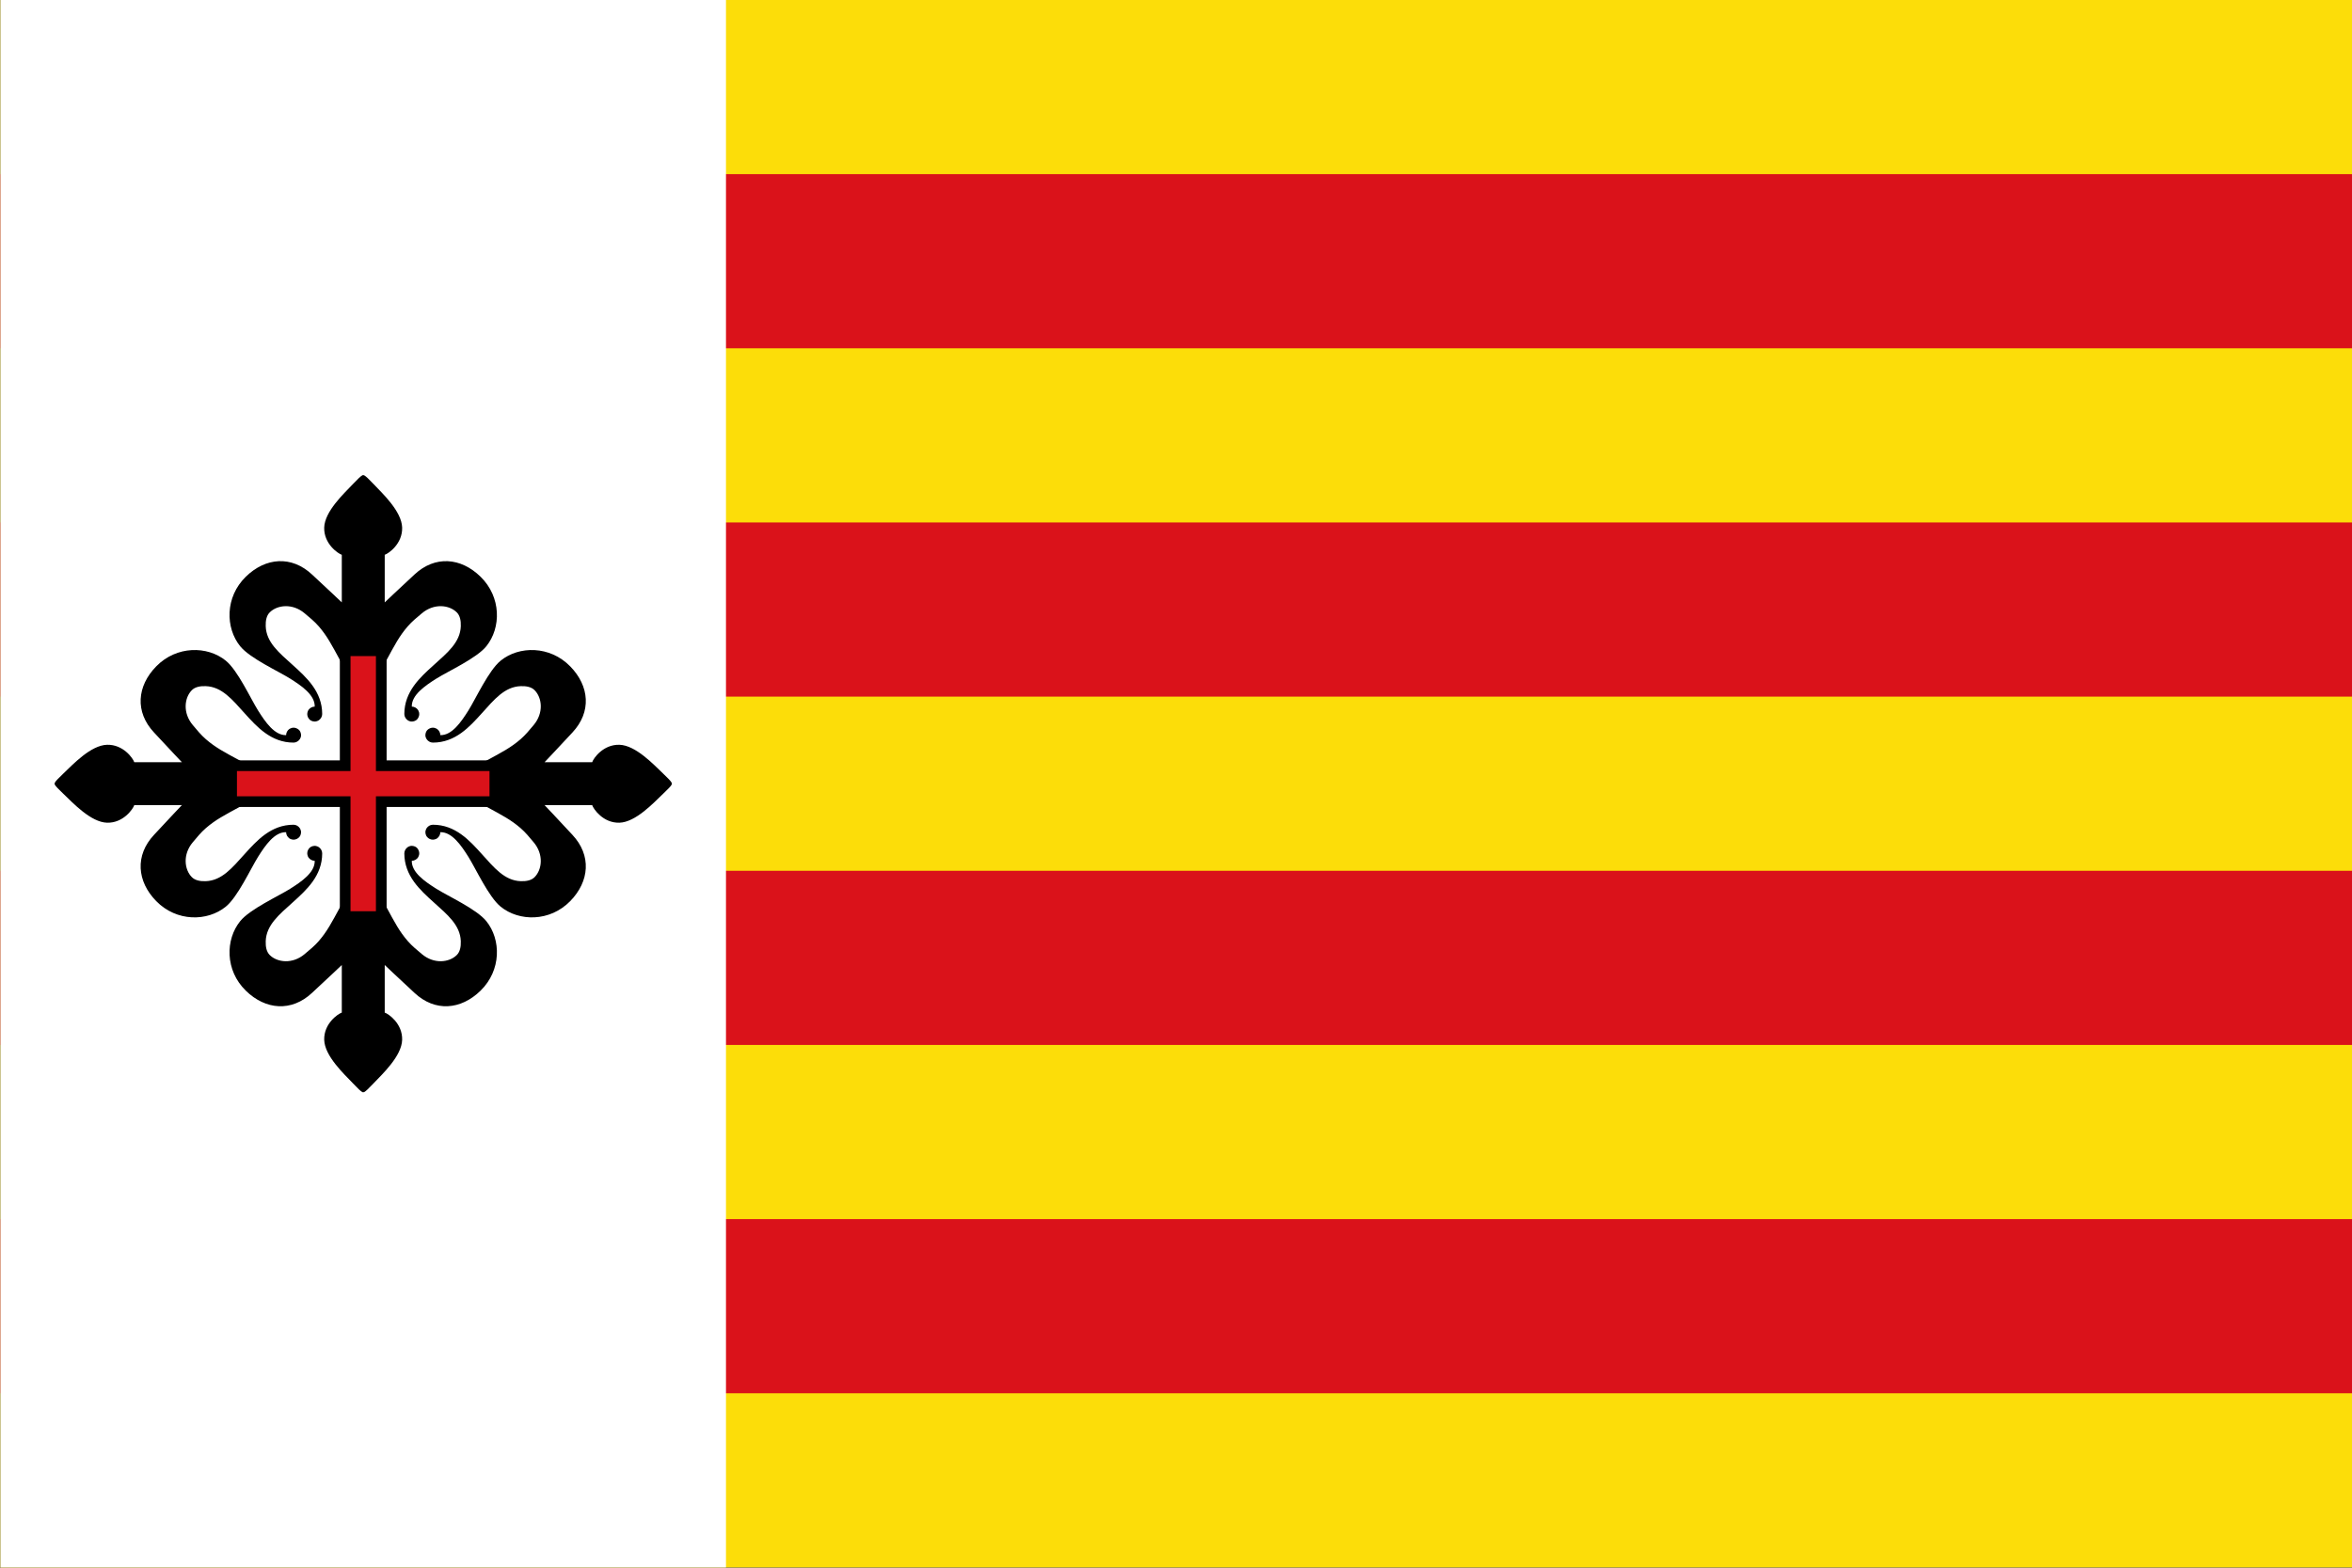 <?xml version="1.0" encoding="UTF-8" standalone="no"?>
<!-- Created with Inkscape (http://www.inkscape.org/) -->
<svg
   xmlns:dc="http://purl.org/dc/elements/1.1/"
   xmlns:cc="http://web.resource.org/cc/"
   xmlns:rdf="http://www.w3.org/1999/02/22-rdf-syntax-ns#"
   xmlns:svg="http://www.w3.org/2000/svg"
   xmlns="http://www.w3.org/2000/svg"
   xmlns:sodipodi="http://sodipodi.sourceforge.net/DTD/sodipodi-0.dtd"
   xmlns:inkscape="http://www.inkscape.org/namespaces/inkscape"
   width="600"
   height="400"
   id="svg2379"
   sodipodi:version="0.32"
   inkscape:version="0.45.1"
   version="1.0"
   sodipodi:docbase="C:\TIIKERI\Liput\Espanja\Communidad Valenciana\Castellon - kunnat\svg"
   sodipodi:docname="Sant_Mateu.svg"
   inkscape:output_extension="org.inkscape.output.svg.inkscape">
  <rect width="100%" height="100%" fill="#333333" stroke="none"/>
  <defs
     id="defs1369" />
  <sodipodi:namedview
     id="base"
     pagecolor="#ffffff"
     bordercolor="#666666"
     borderopacity="1.0"
     inkscape:pageopacity="0.0"
     inkscape:pageshadow="2"
     inkscape:zoom="1.0113393"
     inkscape:cx="229.83788"
     inkscape:cy="218.87826"
     inkscape:document-units="px"
     inkscape:current-layer="layer1"
     inkscape:window-width="1024"
     inkscape:window-height="712"
     inkscape:window-x="-4"
     inkscape:window-y="-4"
     height="400px"
     width="600px" />
  <g
     inkscape:label="Capa 1"
     inkscape:groupmode="layer"
     id="layer1"
     transform="translate(541.355,-40.877)">
    <g
       id="g12109"
       inkscape:export-filename="C:\TIIKERI\Liput\Espanja\Communidad Valenciana\Castellon - kunnat\svg\Sant_Mateu.png"
       inkscape:export-xdpi="189.63"
       inkscape:export-ydpi="189.63"
       transform="matrix(1.58,0,0,1.58,314.104,-23.718)">
      <path
         style="fill:#fcdd09;fill-opacity:1"
         d="M -541.355,167.442 L -541.355,40.877 L -351.508,40.877 L -161.661,40.877 L -161.661,167.442 L -161.661,294.007 L -351.508,294.007 L -541.355,294.007 L -541.355,167.442 z "
         id="path2503" />
      <path
         style="fill:#da121a;fill-opacity:1"
         d="M -541.355,251.819 L -541.355,237.756 L -351.508,237.756 L -161.661,237.756 L -161.661,251.819 L -161.661,265.881 L -351.508,265.881 L -541.355,265.881 L -541.355,251.819 z M -541.355,195.568 L -541.355,181.505 L -351.508,181.505 L -161.661,181.505 L -161.661,195.568 L -161.661,209.63 L -351.508,209.63 L -541.355,209.63 L -541.355,195.568 z M -541.355,139.316 L -541.355,125.254 L -351.508,125.254 L -161.661,125.254 L -161.661,139.316 L -161.661,153.379 L -351.508,153.379 L -541.355,153.379 L -541.355,139.316 z M -541.355,83.065 L -541.355,69.003 L -351.508,69.003 L -161.661,69.003 L -161.661,83.065 L -161.661,97.128 L -351.508,97.128 L -541.355,97.128 L -541.355,83.065 z "
         id="path2499" />
      <path
         style="fill:#494949;fill-opacity:1"
         d=""
         id="path2491" />
      <path
         style="fill:#333333;fill-opacity:1"
         d=""
         id="path2489" />
      <path
         id="rect2306"
         d="M -541.355,40.879 L -541.355,294.004 L -424.215,294.004 L -424.215,40.879 L -541.355,40.879 z "
         style="fill:#ffffff;fill-opacity:1;stroke:none;stroke-opacity:1" />
      <g
         id="g12102">
        <path
           id="path2230"
           d="M -482.88,117.616 C -482.886,117.618 -482.899,117.639 -482.905,117.641 C -482.911,117.644 -482.925,117.639 -482.93,117.641 C -483.2,117.78 -483.636,118.211 -484.412,119.023 C -485.896,120.578 -489.013,123.466 -489.084,126.081 C -489.154,128.696 -486.882,130.265 -486.245,130.477 L -486.245,138.163 C -486.402,137.987 -488.199,136.329 -491.043,133.667 C -494.365,130.557 -498.563,130.908 -501.743,134.018 C -505.114,137.314 -505.05,142.277 -502.647,145.246 C -501.074,147.19 -496.493,149.269 -494.585,150.47 C -492.738,151.633 -490.567,153.119 -490.616,154.992 C -491.01,154.992 -491.376,155.201 -491.596,155.494 C -491.598,155.497 -491.615,155.514 -491.621,155.519 C -491.704,155.646 -491.765,155.816 -491.797,155.971 C -491.809,156.041 -491.822,156.124 -491.822,156.197 C -491.822,156.55 -491.662,156.882 -491.42,157.102 C -491.418,157.103 -491.422,157.124 -491.42,157.127 C -491.417,157.129 -491.397,157.124 -491.395,157.127 C -491.33,157.178 -491.247,157.238 -491.169,157.277 C -491.002,157.357 -490.801,157.403 -490.616,157.403 C -490.601,157.403 -490.581,157.404 -490.566,157.403 C -490.514,157.4 -490.44,157.388 -490.39,157.378 C -490.241,157.345 -490.086,157.281 -489.963,157.202 C -489.643,156.986 -489.41,156.612 -489.41,156.197 C -489.41,152.554 -491.967,150.264 -494.158,148.285 C -496.349,146.306 -498.441,144.62 -498.528,142.006 C -498.56,141.087 -498.391,140.28 -497.875,139.77 C -496.649,138.558 -494.204,138.276 -492.249,139.921 C -491.448,140.595 -490.646,141.241 -489.963,142.031 C -488.597,143.611 -487.876,145.026 -486.497,147.557 C -486.41,147.715 -486.337,147.86 -486.245,148.034 L -486.245,147.054 L -479.338,147.054 L -479.338,148.084 C -479.24,147.894 -479.155,147.728 -479.062,147.557 C -477.691,145.026 -476.961,143.611 -475.596,142.031 C -474.913,141.241 -474.111,140.595 -473.31,139.921 C -471.354,138.276 -468.909,138.558 -467.683,139.77 C -467.168,140.28 -466.999,141.087 -467.03,142.006 C -467.117,144.62 -469.21,146.306 -471.401,148.285 C -473.592,150.264 -476.148,152.554 -476.148,156.197 C -476.148,156.612 -475.915,156.986 -475.596,157.202 C -475.479,157.277 -475.335,157.344 -475.194,157.378 C -475.151,157.387 -475.087,157.398 -475.043,157.403 C -475.015,157.404 -474.969,157.403 -474.942,157.403 C -474.67,157.403 -474.393,157.306 -474.189,157.152 C -474.175,157.141 -474.152,157.113 -474.139,157.102 C -474.116,157.081 -474.085,157.049 -474.063,157.026 C -474.057,157.019 -474.044,157.008 -474.038,157.001 C -473.865,156.789 -473.737,156.486 -473.737,156.197 C -473.737,156.124 -473.749,156.041 -473.762,155.971 C -473.763,155.964 -473.76,155.953 -473.762,155.946 C -473.788,155.841 -473.84,155.709 -473.888,155.62 C -473.897,155.6 -473.927,155.565 -473.938,155.544 C -473.94,155.54 -473.936,155.522 -473.938,155.519 C -473.94,155.517 -473.96,155.521 -473.963,155.519 C -473.965,155.517 -473.962,155.495 -473.963,155.494 C -474.182,155.201 -474.549,154.992 -474.942,154.992 C -474.991,153.119 -472.82,151.633 -470.974,150.47 C -469.066,149.269 -464.485,147.19 -462.911,145.246 C -460.508,142.277 -460.469,137.314 -463.84,134.018 C -467.021,130.908 -471.194,130.557 -474.515,133.667 C -477.359,136.329 -479.156,137.987 -479.313,138.163 L -479.313,130.477 C -478.677,130.265 -476.429,128.696 -476.5,126.081 C -476.57,123.466 -479.662,120.578 -481.147,119.023 C -481.908,118.226 -482.356,117.784 -482.629,117.641 C -482.634,117.639 -482.648,117.644 -482.654,117.641 C -482.672,117.635 -482.709,117.619 -482.729,117.616 C -482.756,117.614 -482.803,117.613 -482.829,117.616 C -482.843,117.618 -482.867,117.613 -482.88,117.616 z "
           style="fill:#000000;fill-opacity:1;fill-rule:evenodd;stroke:none;stroke-width:0.354;stroke-linecap:butt;stroke-linejoin:miter;stroke-miterlimit:4;stroke-dasharray:none;stroke-opacity:0.505" />
        <path
           id="path3117"
           d="M -482.88,217.268 C -482.886,217.266 -482.899,217.245 -482.905,217.243 C -482.911,217.24 -482.925,217.245 -482.93,217.243 C -483.2,217.104 -483.636,216.673 -484.412,215.861 C -485.896,214.306 -489.013,211.418 -489.084,208.803 C -489.154,206.188 -486.882,204.619 -486.245,204.407 L -486.245,196.721 C -486.402,196.897 -488.199,198.555 -491.043,201.217 C -494.365,204.327 -498.563,203.976 -501.743,200.866 C -505.114,197.57 -505.05,192.607 -502.647,189.638 C -501.074,187.694 -496.493,185.615 -494.585,184.414 C -492.738,183.251 -490.567,181.765 -490.616,179.892 C -491.01,179.892 -491.376,179.683 -491.596,179.39 C -491.598,179.387 -491.615,179.37 -491.621,179.365 C -491.704,179.238 -491.765,179.068 -491.797,178.913 C -491.809,178.843 -491.822,178.76 -491.822,178.687 C -491.822,178.334 -491.662,178.002 -491.42,177.782 C -491.418,177.781 -491.422,177.76 -491.42,177.757 C -491.417,177.755 -491.397,177.76 -491.395,177.757 C -491.33,177.706 -491.247,177.646 -491.169,177.607 C -491.002,177.527 -490.801,177.481 -490.616,177.481 C -490.601,177.481 -490.581,177.48 -490.566,177.481 C -490.514,177.484 -490.44,177.496 -490.39,177.506 C -490.241,177.54 -490.086,177.603 -489.963,177.682 C -489.643,177.898 -489.41,178.272 -489.41,178.687 C -489.41,182.33 -491.967,184.62 -494.158,186.599 C -496.349,188.578 -498.441,190.264 -498.528,192.878 C -498.56,193.797 -498.391,194.604 -497.875,195.114 C -496.649,196.326 -494.204,196.608 -492.249,194.963 C -491.448,194.289 -490.646,193.643 -489.963,192.853 C -488.597,191.273 -487.876,189.858 -486.497,187.327 C -486.41,187.169 -486.337,187.024 -486.245,186.85 L -486.245,187.83 L -479.338,187.83 L -479.338,186.8 C -479.24,186.99 -479.155,187.156 -479.062,187.327 C -477.691,189.858 -476.961,191.273 -475.596,192.853 C -474.913,193.643 -474.111,194.289 -473.31,194.963 C -471.354,196.608 -468.909,196.326 -467.683,195.114 C -467.168,194.604 -466.999,193.797 -467.03,192.878 C -467.117,190.264 -469.21,188.578 -471.401,186.599 C -473.592,184.62 -476.148,182.33 -476.148,178.687 C -476.148,178.272 -475.915,177.898 -475.596,177.682 C -475.479,177.607 -475.335,177.54 -475.194,177.506 C -475.151,177.497 -475.087,177.486 -475.043,177.481 C -475.015,177.48 -474.969,177.481 -474.942,177.481 C -474.67,177.481 -474.393,177.578 -474.189,177.732 C -474.175,177.743 -474.152,177.771 -474.139,177.782 C -474.116,177.803 -474.085,177.835 -474.063,177.858 C -474.057,177.865 -474.044,177.876 -474.038,177.883 C -473.865,178.095 -473.737,178.398 -473.737,178.687 C -473.737,178.76 -473.749,178.843 -473.762,178.913 C -473.763,178.92 -473.76,178.931 -473.762,178.938 C -473.788,179.043 -473.84,179.175 -473.888,179.264 C -473.897,179.284 -473.927,179.319 -473.938,179.34 C -473.94,179.344 -473.936,179.362 -473.938,179.365 C -473.94,179.367 -473.96,179.363 -473.963,179.365 C -473.965,179.367 -473.962,179.388 -473.963,179.39 C -474.182,179.683 -474.549,179.892 -474.942,179.892 C -474.991,181.765 -472.82,183.251 -470.974,184.414 C -469.066,185.615 -464.485,187.694 -462.911,189.638 C -460.508,192.607 -460.469,197.57 -463.84,200.866 C -467.021,203.976 -471.194,204.327 -474.515,201.217 C -477.359,198.555 -479.156,196.897 -479.313,196.721 L -479.313,204.407 C -478.677,204.619 -476.429,206.188 -476.5,208.803 C -476.57,211.418 -479.662,214.306 -481.147,215.861 C -481.908,216.658 -482.356,217.1 -482.629,217.243 C -482.634,217.245 -482.648,217.24 -482.654,217.243 C -482.672,217.249 -482.709,217.265 -482.729,217.268 C -482.756,217.27 -482.803,217.271 -482.829,217.268 C -482.843,217.266 -482.867,217.271 -482.88,217.268 z "
           style="fill:#000000;fill-opacity:1;fill-rule:evenodd;stroke:none;stroke-width:0.354;stroke-linecap:butt;stroke-linejoin:miter;stroke-miterlimit:4;stroke-dasharray:none;stroke-opacity:0.505" />
        <path
           id="rect3114"
           d="M -485.698,145.973 L -485.698,164.535 L -504.235,164.535 L -504.235,170.338 L -485.698,170.338 L -485.698,188.9 L -479.871,188.9 L -479.871,170.338 L -461.334,170.338 L -461.334,164.535 L -479.871,164.535 L -479.871,145.973 L -485.698,145.973 z "
           style="fill:#da121a;fill-opacity:1;fill-rule:nonzero;stroke:#000000;stroke-width:1.723;stroke-linecap:square;stroke-linejoin:miter;stroke-miterlimit:4;stroke-dasharray:none;stroke-dashoffset:0;stroke-opacity:1" />
        <path
           id="path5766"
           d="M -532.61,167.537 C -532.609,167.543 -532.587,167.556 -532.585,167.562 C -532.583,167.568 -532.588,167.582 -532.585,167.587 C -532.446,167.857 -532.016,168.294 -531.204,169.069 C -529.649,170.553 -526.761,173.67 -524.146,173.741 C -521.531,173.812 -519.962,171.539 -519.75,170.903 L -512.064,170.903 C -512.24,171.059 -513.898,172.856 -516.56,175.7 C -519.67,179.022 -519.318,183.22 -516.209,186.4 C -512.912,189.771 -507.949,189.708 -504.981,187.305 C -503.037,185.731 -500.958,181.15 -499.756,179.242 C -498.594,177.395 -497.108,175.224 -495.235,175.273 C -495.235,175.667 -495.026,176.034 -494.733,176.253 C -494.73,176.255 -494.712,176.273 -494.708,176.278 C -494.581,176.361 -494.411,176.422 -494.256,176.454 C -494.185,176.467 -494.102,176.479 -494.03,176.479 C -493.677,176.479 -493.345,176.319 -493.125,176.077 C -493.124,176.075 -493.102,176.079 -493.1,176.077 C -493.098,176.075 -493.102,176.054 -493.1,176.052 C -493.049,175.987 -492.989,175.904 -492.949,175.826 C -492.87,175.66 -492.824,175.458 -492.824,175.273 C -492.824,175.258 -492.823,175.238 -492.824,175.223 C -492.827,175.171 -492.839,175.097 -492.849,175.047 C -492.882,174.898 -492.946,174.743 -493.025,174.62 C -493.241,174.301 -493.615,174.068 -494.03,174.068 C -497.673,174.068 -499.963,176.624 -501.942,178.815 C -503.921,181.006 -505.607,183.098 -508.221,183.185 C -509.14,183.217 -509.947,183.048 -510.457,182.532 C -511.669,181.307 -511.951,178.861 -510.306,176.906 C -509.632,176.105 -508.986,175.303 -508.196,174.62 C -506.616,173.254 -505.201,172.533 -502.67,171.154 C -502.512,171.068 -502.367,170.994 -502.193,170.903 L -503.172,170.903 L -503.172,163.995 L -502.143,163.995 C -502.332,163.897 -502.499,163.812 -502.67,163.719 C -505.201,162.348 -506.616,161.619 -508.196,160.253 C -508.986,159.57 -509.632,158.768 -510.306,157.967 C -511.951,156.012 -511.669,153.566 -510.457,152.341 C -509.947,151.825 -509.14,151.656 -508.221,151.688 C -505.607,151.775 -503.921,153.867 -501.942,156.058 C -499.963,158.249 -497.673,160.805 -494.03,160.805 C -493.615,160.805 -493.241,160.572 -493.025,160.253 C -492.95,160.136 -492.883,159.992 -492.849,159.851 C -492.839,159.808 -492.828,159.744 -492.824,159.7 C -492.823,159.672 -492.824,159.626 -492.824,159.6 C -492.824,159.327 -492.921,159.05 -493.075,158.846 C -493.086,158.832 -493.114,158.809 -493.125,158.796 C -493.146,158.773 -493.178,158.742 -493.201,158.721 C -493.207,158.715 -493.219,158.701 -493.226,158.695 C -493.438,158.522 -493.74,158.394 -494.03,158.394 C -494.102,158.394 -494.185,158.406 -494.256,158.419 C -494.263,158.421 -494.273,158.417 -494.281,158.419 C -494.386,158.445 -494.518,158.498 -494.607,158.545 C -494.627,158.555 -494.661,158.584 -494.683,158.595 C -494.686,158.597 -494.705,158.593 -494.708,158.595 C -494.71,158.597 -494.705,158.618 -494.708,158.62 C -494.71,158.622 -494.731,158.619 -494.733,158.62 C -495.026,158.839 -495.235,159.206 -495.235,159.6 C -497.108,159.648 -498.594,157.477 -499.756,155.631 C -500.958,153.723 -503.037,149.142 -504.981,147.568 C -507.949,145.165 -512.912,145.127 -516.209,148.498 C -519.318,151.678 -519.67,155.851 -516.56,159.173 C -513.898,162.017 -512.24,163.814 -512.064,163.97 L -519.75,163.97 C -519.962,163.334 -521.531,161.086 -524.146,161.157 C -526.761,161.228 -529.649,164.32 -531.204,165.804 C -532.001,166.565 -532.443,167.013 -532.585,167.286 C -532.588,167.291 -532.583,167.305 -532.585,167.311 C -532.592,167.329 -532.607,167.367 -532.61,167.386 C -532.613,167.413 -532.613,167.46 -532.61,167.487 C -532.608,167.5 -532.614,167.525 -532.61,167.537 z "
           style="fill:#000000;fill-opacity:1;fill-rule:evenodd;stroke:none;stroke-width:0.354;stroke-linecap:butt;stroke-linejoin:miter;stroke-miterlimit:4;stroke-dasharray:none;stroke-opacity:0.505" />
        <path
           id="path5768"
           d="M -432.959,167.537 C -432.961,167.543 -432.982,167.556 -432.984,167.562 C -432.987,167.568 -432.981,167.582 -432.984,167.587 C -433.123,167.857 -433.553,168.294 -434.366,169.069 C -435.921,170.553 -438.809,173.67 -441.424,173.741 C -444.039,173.812 -445.607,171.539 -445.819,170.903 L -453.505,170.903 C -453.33,171.059 -451.672,172.856 -449.009,175.7 C -445.9,179.022 -446.251,183.22 -449.361,186.4 C -452.657,189.771 -457.62,189.708 -460.589,187.305 C -462.532,185.731 -464.612,181.15 -465.813,179.242 C -466.976,177.395 -468.461,175.224 -470.334,175.273 C -470.334,175.667 -470.544,176.034 -470.837,176.253 C -470.84,176.255 -470.857,176.273 -470.862,176.278 C -470.989,176.361 -471.159,176.422 -471.314,176.454 C -471.384,176.467 -471.467,176.479 -471.54,176.479 C -471.892,176.479 -472.224,176.319 -472.444,176.077 C -472.446,176.075 -472.467,176.079 -472.469,176.077 C -472.472,176.075 -472.467,176.054 -472.469,176.052 C -472.521,175.987 -472.581,175.904 -472.62,175.826 C -472.7,175.66 -472.746,175.458 -472.746,175.273 C -472.746,175.258 -472.746,175.238 -472.746,175.223 C -472.742,175.171 -472.731,175.097 -472.721,175.047 C -472.687,174.898 -472.623,174.743 -472.545,174.62 C -472.329,174.301 -471.955,174.068 -471.54,174.068 C -467.897,174.068 -465.607,176.624 -463.628,178.815 C -461.649,181.006 -459.963,183.098 -457.349,183.185 C -456.43,183.217 -455.623,183.048 -455.113,182.532 C -453.901,181.307 -453.619,178.861 -455.264,176.906 C -455.937,176.105 -456.583,175.303 -457.374,174.62 C -458.954,173.254 -460.368,172.533 -462.9,171.154 C -463.058,171.068 -463.203,170.994 -463.377,170.903 L -462.397,170.903 L -462.397,163.995 L -463.427,163.995 C -463.237,163.897 -463.071,163.812 -462.9,163.719 C -460.368,162.348 -458.954,161.619 -457.374,160.253 C -456.583,159.57 -455.937,158.768 -455.264,157.967 C -453.619,156.012 -453.901,153.566 -455.113,152.341 C -455.623,151.825 -456.43,151.656 -457.349,151.688 C -459.963,151.775 -461.649,153.867 -463.628,156.058 C -465.607,158.249 -467.897,160.805 -471.54,160.805 C -471.955,160.805 -472.329,160.572 -472.545,160.253 C -472.62,160.136 -472.686,159.992 -472.721,159.851 C -472.73,159.808 -472.741,159.744 -472.746,159.7 C -472.747,159.672 -472.746,159.626 -472.746,159.6 C -472.746,159.327 -472.649,159.05 -472.495,158.846 C -472.484,158.832 -472.456,158.809 -472.444,158.796 C -472.424,158.773 -472.391,158.742 -472.369,158.721 C -472.362,158.715 -472.351,158.701 -472.344,158.695 C -472.132,158.522 -471.829,158.394 -471.54,158.394 C -471.467,158.394 -471.384,158.406 -471.314,158.419 C -471.307,158.421 -471.296,158.417 -471.289,158.419 C -471.184,158.445 -471.051,158.498 -470.962,158.545 C -470.943,158.555 -470.908,158.584 -470.887,158.595 C -470.883,158.597 -470.865,158.593 -470.862,158.595 C -470.86,158.597 -470.864,158.618 -470.862,158.62 C -470.86,158.622 -470.838,158.619 -470.837,158.62 C -470.544,158.839 -470.334,159.206 -470.334,159.6 C -468.461,159.648 -466.976,157.477 -465.813,155.631 C -464.612,153.723 -462.532,149.142 -460.589,147.568 C -457.62,145.165 -452.657,145.127 -449.361,148.498 C -446.251,151.678 -445.9,155.851 -449.009,159.173 C -451.672,162.017 -453.33,163.814 -453.505,163.97 L -445.819,163.97 C -445.607,163.334 -444.039,161.086 -441.424,161.157 C -438.809,161.228 -435.921,164.32 -434.366,165.804 C -433.569,166.565 -433.127,167.013 -432.984,167.286 C -432.981,167.291 -432.987,167.305 -432.984,167.311 C -432.978,167.329 -432.962,167.367 -432.959,167.386 C -432.956,167.413 -432.956,167.46 -432.959,167.487 C -432.961,167.5 -432.956,167.524 -432.959,167.537 z "
           style="fill:#000000;fill-opacity:1;fill-rule:evenodd;stroke:none;stroke-width:0.354;stroke-linecap:butt;stroke-linejoin:miter;stroke-miterlimit:4;stroke-dasharray:none;stroke-opacity:0.505" />
      </g>
    </g>
  </g>
</svg>
